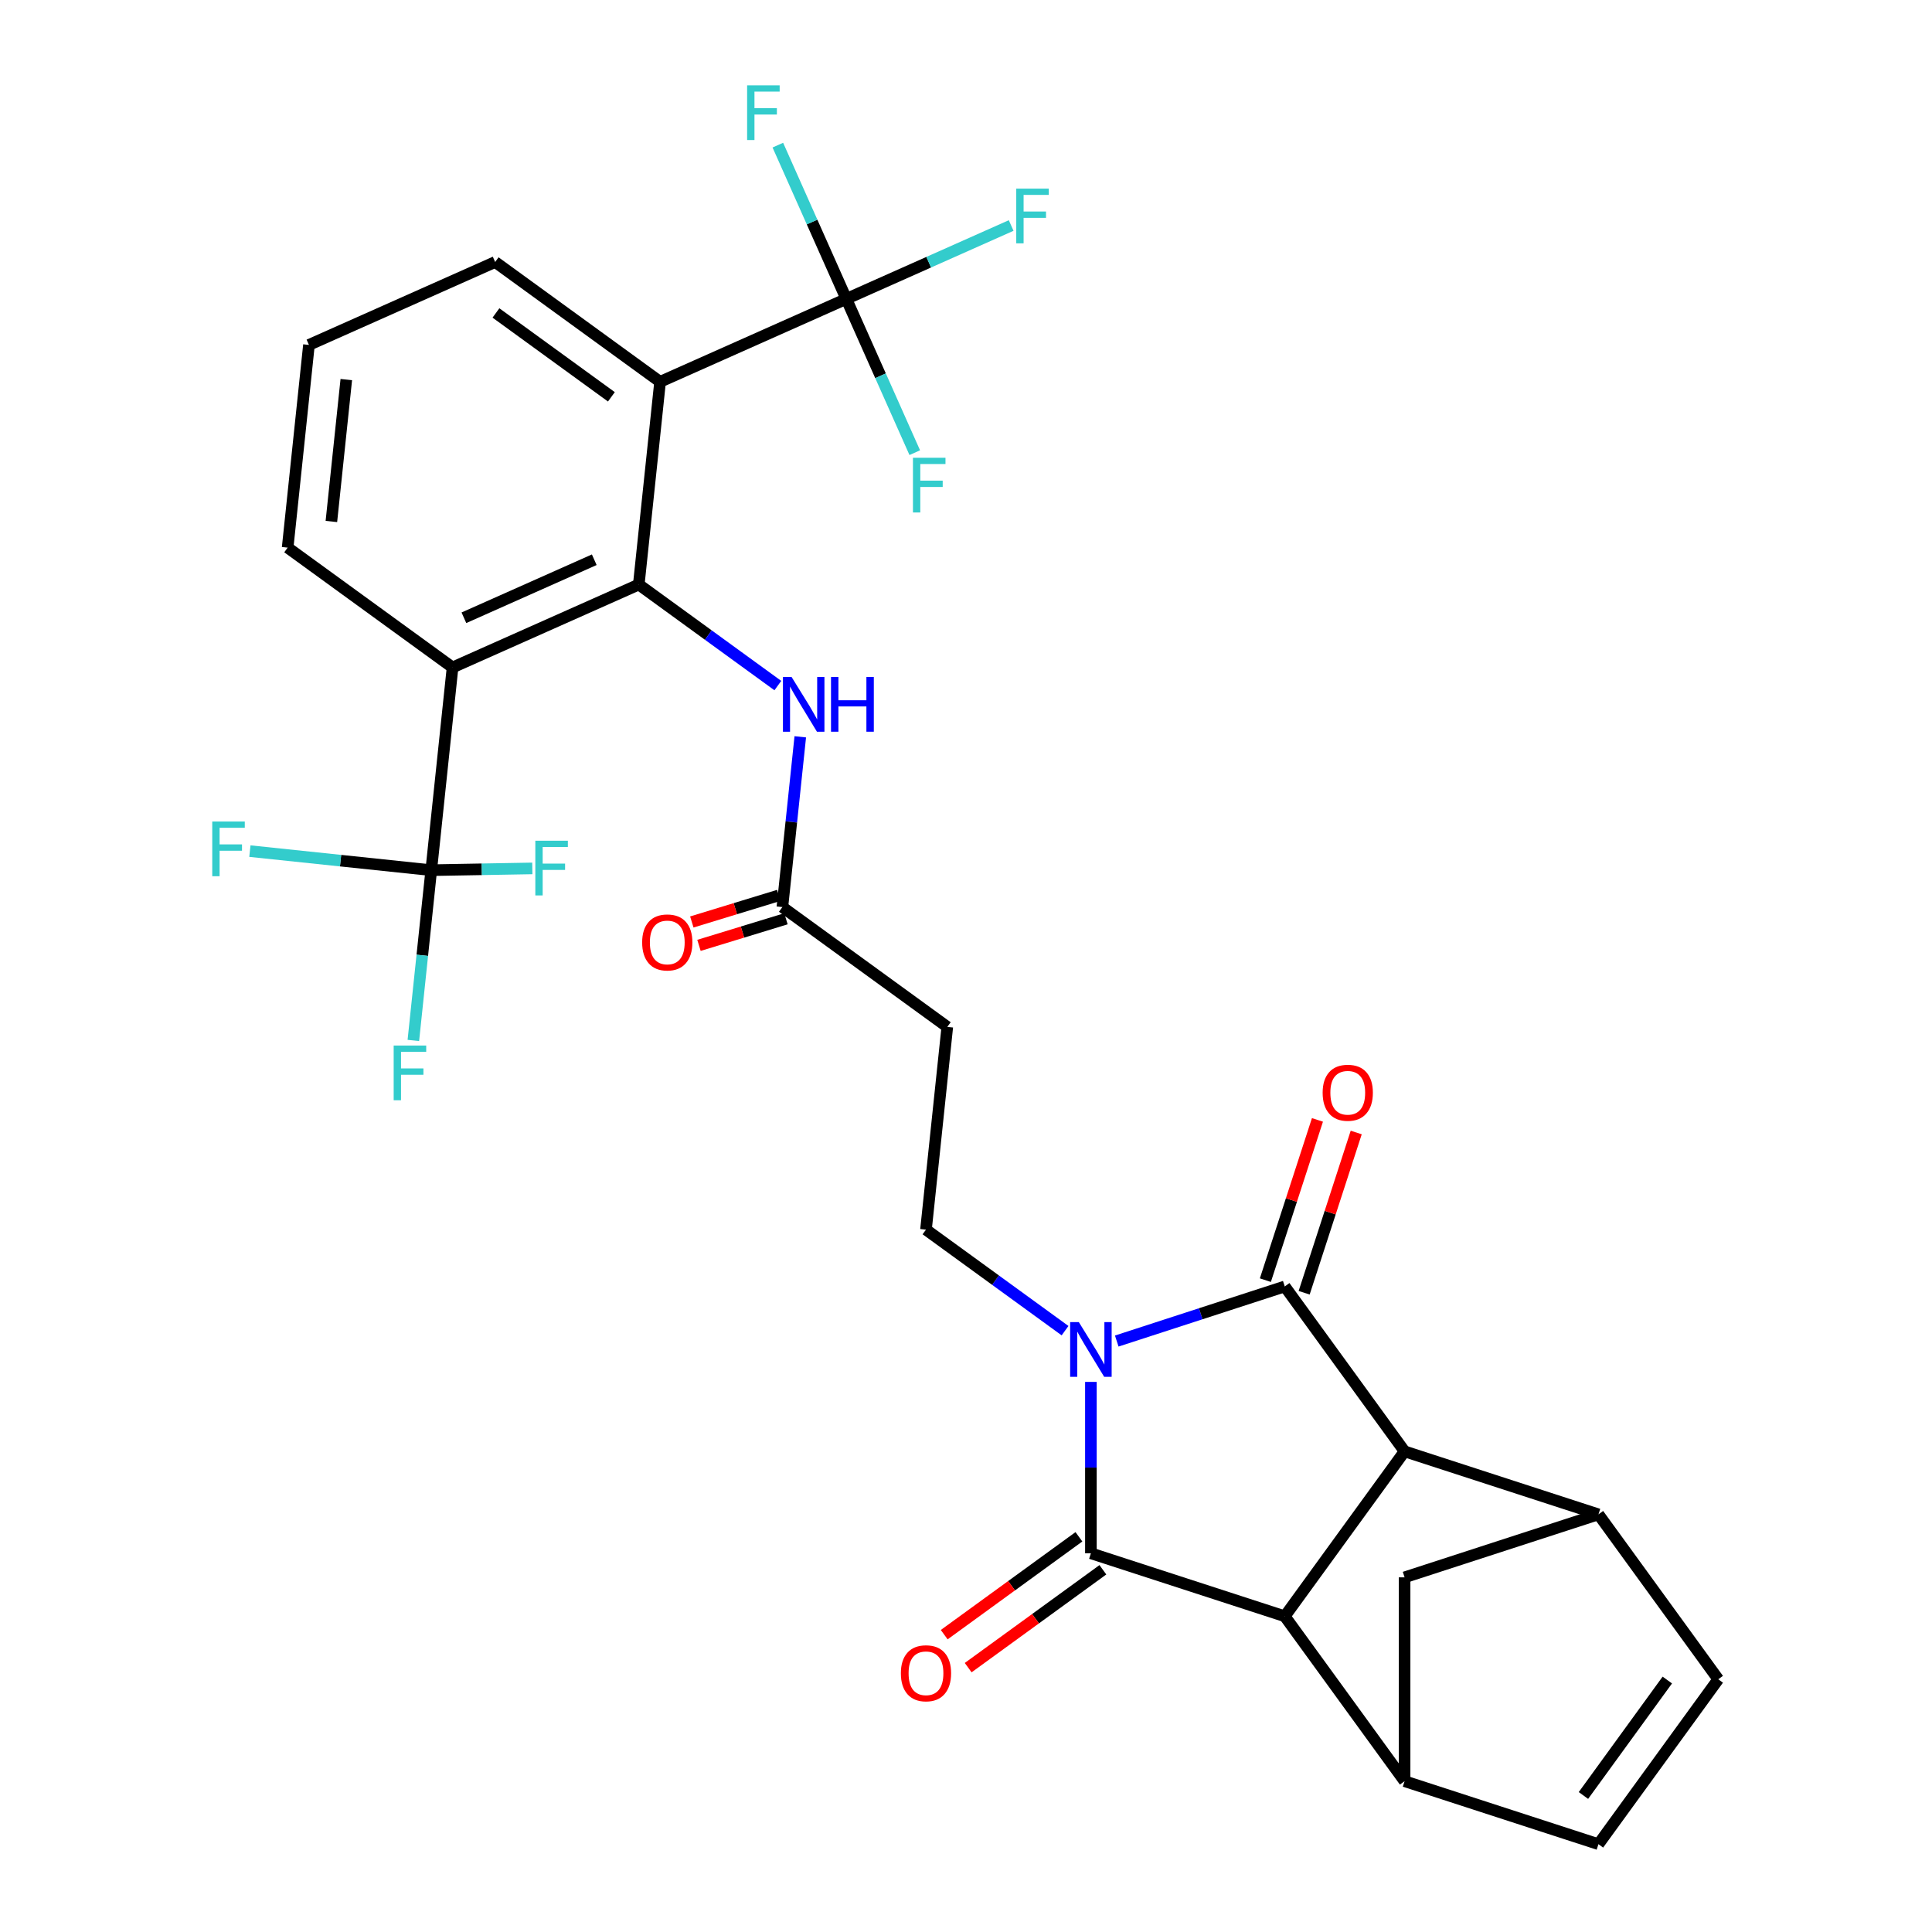 <?xml version='1.0' encoding='iso-8859-1'?>
<svg version='1.1' baseProfile='full'
              xmlns='http://www.w3.org/2000/svg'
                      xmlns:rdkit='http://www.rdkit.org/xml'
                      xmlns:xlink='http://www.w3.org/1999/xlink'
                  xml:space='preserve'
width='1000px' height='1000px' viewBox='0 0 1000 1000'>
<!-- END OF HEADER -->
<rect style='opacity:1.0;fill:#FFFFFF;stroke:none' width='1000' height='1000' x='0' y='0'> </rect>
<path class='bond-0' d='M 564.648,715.267 L 564.648,759.623' style='fill:none;fill-rule:evenodd;stroke:#0000FF;stroke-width:6px;stroke-linecap:butt;stroke-linejoin:miter;stroke-opacity:1' />
<path class='bond-0' d='M 564.648,759.623 L 564.648,803.979' style='fill:none;fill-rule:evenodd;stroke:#000000;stroke-width:6px;stroke-linecap:butt;stroke-linejoin:miter;stroke-opacity:1' />
<path class='bond-1' d='M 578.025,694.123 L 621.509,679.994' style='fill:none;fill-rule:evenodd;stroke:#0000FF;stroke-width:6px;stroke-linecap:butt;stroke-linejoin:miter;stroke-opacity:1' />
<path class='bond-1' d='M 621.509,679.994 L 664.993,665.866' style='fill:none;fill-rule:evenodd;stroke:#000000;stroke-width:6px;stroke-linecap:butt;stroke-linejoin:miter;stroke-opacity:1' />
<path class='bond-11' d='M 551.27,688.75 L 515.279,662.602' style='fill:none;fill-rule:evenodd;stroke:#0000FF;stroke-width:6px;stroke-linecap:butt;stroke-linejoin:miter;stroke-opacity:1' />
<path class='bond-11' d='M 515.279,662.602 L 479.289,636.453' style='fill:none;fill-rule:evenodd;stroke:#000000;stroke-width:6px;stroke-linecap:butt;stroke-linejoin:miter;stroke-opacity:1' />
<path class='bond-2' d='M 564.648,803.979 L 664.993,836.583' style='fill:none;fill-rule:evenodd;stroke:#000000;stroke-width:6px;stroke-linecap:butt;stroke-linejoin:miter;stroke-opacity:1' />
<path class='bond-19' d='M 558.446,795.443 L 523.585,820.77' style='fill:none;fill-rule:evenodd;stroke:#000000;stroke-width:6px;stroke-linecap:butt;stroke-linejoin:miter;stroke-opacity:1' />
<path class='bond-19' d='M 523.585,820.77 L 488.725,846.098' style='fill:none;fill-rule:evenodd;stroke:#FF0000;stroke-width:6px;stroke-linecap:butt;stroke-linejoin:miter;stroke-opacity:1' />
<path class='bond-19' d='M 570.849,812.515 L 535.989,837.842' style='fill:none;fill-rule:evenodd;stroke:#000000;stroke-width:6px;stroke-linecap:butt;stroke-linejoin:miter;stroke-opacity:1' />
<path class='bond-19' d='M 535.989,837.842 L 501.128,863.17' style='fill:none;fill-rule:evenodd;stroke:#FF0000;stroke-width:6px;stroke-linecap:butt;stroke-linejoin:miter;stroke-opacity:1' />
<path class='bond-3' d='M 664.993,665.866 L 727.009,751.224' style='fill:none;fill-rule:evenodd;stroke:#000000;stroke-width:6px;stroke-linecap:butt;stroke-linejoin:miter;stroke-opacity:1' />
<path class='bond-18' d='M 675.027,669.126 L 688.503,627.652' style='fill:none;fill-rule:evenodd;stroke:#000000;stroke-width:6px;stroke-linecap:butt;stroke-linejoin:miter;stroke-opacity:1' />
<path class='bond-18' d='M 688.503,627.652 L 701.978,586.179' style='fill:none;fill-rule:evenodd;stroke:#FF0000;stroke-width:6px;stroke-linecap:butt;stroke-linejoin:miter;stroke-opacity:1' />
<path class='bond-18' d='M 654.958,662.605 L 668.434,621.131' style='fill:none;fill-rule:evenodd;stroke:#000000;stroke-width:6px;stroke-linecap:butt;stroke-linejoin:miter;stroke-opacity:1' />
<path class='bond-18' d='M 668.434,621.131 L 681.909,579.658' style='fill:none;fill-rule:evenodd;stroke:#FF0000;stroke-width:6px;stroke-linecap:butt;stroke-linejoin:miter;stroke-opacity:1' />
<path class='bond-9' d='M 664.993,836.583 L 727.009,921.941' style='fill:none;fill-rule:evenodd;stroke:#000000;stroke-width:6px;stroke-linecap:butt;stroke-linejoin:miter;stroke-opacity:1' />
<path class='bond-30' d='M 664.993,836.583 L 727.009,751.224' style='fill:none;fill-rule:evenodd;stroke:#000000;stroke-width:6px;stroke-linecap:butt;stroke-linejoin:miter;stroke-opacity:1' />
<path class='bond-10' d='M 727.009,751.224 L 827.354,783.828' style='fill:none;fill-rule:evenodd;stroke:#000000;stroke-width:6px;stroke-linecap:butt;stroke-linejoin:miter;stroke-opacity:1' />
<path class='bond-4' d='M 330.629,302.557 L 366.62,328.706' style='fill:none;fill-rule:evenodd;stroke:#000000;stroke-width:6px;stroke-linecap:butt;stroke-linejoin:miter;stroke-opacity:1' />
<path class='bond-4' d='M 366.62,328.706 L 402.61,354.855' style='fill:none;fill-rule:evenodd;stroke:#0000FF;stroke-width:6px;stroke-linecap:butt;stroke-linejoin:miter;stroke-opacity:1' />
<path class='bond-5' d='M 330.629,302.557 L 234.242,345.472' style='fill:none;fill-rule:evenodd;stroke:#000000;stroke-width:6px;stroke-linecap:butt;stroke-linejoin:miter;stroke-opacity:1' />
<path class='bond-5' d='M 307.588,289.717 L 240.117,319.757' style='fill:none;fill-rule:evenodd;stroke:#000000;stroke-width:6px;stroke-linecap:butt;stroke-linejoin:miter;stroke-opacity:1' />
<path class='bond-6' d='M 330.629,302.557 L 341.658,197.626' style='fill:none;fill-rule:evenodd;stroke:#000000;stroke-width:6px;stroke-linecap:butt;stroke-linejoin:miter;stroke-opacity:1' />
<path class='bond-8' d='M 234.242,345.472 L 223.213,450.403' style='fill:none;fill-rule:evenodd;stroke:#000000;stroke-width:6px;stroke-linecap:butt;stroke-linejoin:miter;stroke-opacity:1' />
<path class='bond-28' d='M 234.242,345.472 L 148.883,283.455' style='fill:none;fill-rule:evenodd;stroke:#000000;stroke-width:6px;stroke-linecap:butt;stroke-linejoin:miter;stroke-opacity:1' />
<path class='bond-7' d='M 341.658,197.626 L 438.045,154.712' style='fill:none;fill-rule:evenodd;stroke:#000000;stroke-width:6px;stroke-linecap:butt;stroke-linejoin:miter;stroke-opacity:1' />
<path class='bond-27' d='M 341.658,197.626 L 256.299,135.61' style='fill:none;fill-rule:evenodd;stroke:#000000;stroke-width:6px;stroke-linecap:butt;stroke-linejoin:miter;stroke-opacity:1' />
<path class='bond-27' d='M 316.451,205.396 L 256.7,161.984' style='fill:none;fill-rule:evenodd;stroke:#000000;stroke-width:6px;stroke-linecap:butt;stroke-linejoin:miter;stroke-opacity:1' />
<path class='bond-21' d='M 438.045,154.712 L 480.71,135.716' style='fill:none;fill-rule:evenodd;stroke:#000000;stroke-width:6px;stroke-linecap:butt;stroke-linejoin:miter;stroke-opacity:1' />
<path class='bond-21' d='M 480.71,135.716 L 523.375,116.721' style='fill:none;fill-rule:evenodd;stroke:#33CCCC;stroke-width:6px;stroke-linecap:butt;stroke-linejoin:miter;stroke-opacity:1' />
<path class='bond-22' d='M 438.045,154.712 L 420.327,114.917' style='fill:none;fill-rule:evenodd;stroke:#000000;stroke-width:6px;stroke-linecap:butt;stroke-linejoin:miter;stroke-opacity:1' />
<path class='bond-22' d='M 420.327,114.917 L 402.61,75.123' style='fill:none;fill-rule:evenodd;stroke:#33CCCC;stroke-width:6px;stroke-linecap:butt;stroke-linejoin:miter;stroke-opacity:1' />
<path class='bond-23' d='M 438.045,154.712 L 455.763,194.507' style='fill:none;fill-rule:evenodd;stroke:#000000;stroke-width:6px;stroke-linecap:butt;stroke-linejoin:miter;stroke-opacity:1' />
<path class='bond-23' d='M 455.763,194.507 L 473.481,234.302' style='fill:none;fill-rule:evenodd;stroke:#33CCCC;stroke-width:6px;stroke-linecap:butt;stroke-linejoin:miter;stroke-opacity:1' />
<path class='bond-24' d='M 223.213,450.403 L 218.581,494.47' style='fill:none;fill-rule:evenodd;stroke:#000000;stroke-width:6px;stroke-linecap:butt;stroke-linejoin:miter;stroke-opacity:1' />
<path class='bond-24' d='M 218.581,494.47 L 213.95,538.536' style='fill:none;fill-rule:evenodd;stroke:#33CCCC;stroke-width:6px;stroke-linecap:butt;stroke-linejoin:miter;stroke-opacity:1' />
<path class='bond-25' d='M 223.213,450.403 L 249.371,449.946' style='fill:none;fill-rule:evenodd;stroke:#000000;stroke-width:6px;stroke-linecap:butt;stroke-linejoin:miter;stroke-opacity:1' />
<path class='bond-25' d='M 249.371,449.946 L 275.528,449.488' style='fill:none;fill-rule:evenodd;stroke:#33CCCC;stroke-width:6px;stroke-linecap:butt;stroke-linejoin:miter;stroke-opacity:1' />
<path class='bond-26' d='M 223.213,450.403 L 176.276,445.47' style='fill:none;fill-rule:evenodd;stroke:#000000;stroke-width:6px;stroke-linecap:butt;stroke-linejoin:miter;stroke-opacity:1' />
<path class='bond-26' d='M 176.276,445.47 L 129.34,440.536' style='fill:none;fill-rule:evenodd;stroke:#33CCCC;stroke-width:6px;stroke-linecap:butt;stroke-linejoin:miter;stroke-opacity:1' />
<path class='bond-14' d='M 727.009,921.941 L 827.354,954.545' style='fill:none;fill-rule:evenodd;stroke:#000000;stroke-width:6px;stroke-linecap:butt;stroke-linejoin:miter;stroke-opacity:1' />
<path class='bond-31' d='M 727.009,921.941 L 727.009,816.432' style='fill:none;fill-rule:evenodd;stroke:#000000;stroke-width:6px;stroke-linecap:butt;stroke-linejoin:miter;stroke-opacity:1' />
<path class='bond-13' d='M 827.354,783.828 L 889.371,869.187' style='fill:none;fill-rule:evenodd;stroke:#000000;stroke-width:6px;stroke-linecap:butt;stroke-linejoin:miter;stroke-opacity:1' />
<path class='bond-15' d='M 827.354,783.828 L 727.009,816.432' style='fill:none;fill-rule:evenodd;stroke:#000000;stroke-width:6px;stroke-linecap:butt;stroke-linejoin:miter;stroke-opacity:1' />
<path class='bond-17' d='M 479.289,636.453 L 490.318,531.522' style='fill:none;fill-rule:evenodd;stroke:#000000;stroke-width:6px;stroke-linecap:butt;stroke-linejoin:miter;stroke-opacity:1' />
<path class='bond-12' d='M 414.222,381.372 L 409.591,425.439' style='fill:none;fill-rule:evenodd;stroke:#0000FF;stroke-width:6px;stroke-linecap:butt;stroke-linejoin:miter;stroke-opacity:1' />
<path class='bond-12' d='M 409.591,425.439 L 404.959,469.505' style='fill:none;fill-rule:evenodd;stroke:#000000;stroke-width:6px;stroke-linecap:butt;stroke-linejoin:miter;stroke-opacity:1' />
<path class='bond-32' d='M 889.371,869.187 L 827.354,954.545' style='fill:none;fill-rule:evenodd;stroke:#000000;stroke-width:6px;stroke-linecap:butt;stroke-linejoin:miter;stroke-opacity:1' />
<path class='bond-32' d='M 862.997,869.587 L 819.585,929.338' style='fill:none;fill-rule:evenodd;stroke:#000000;stroke-width:6px;stroke-linecap:butt;stroke-linejoin:miter;stroke-opacity:1' />
<path class='bond-16' d='M 404.959,469.505 L 490.318,531.522' style='fill:none;fill-rule:evenodd;stroke:#000000;stroke-width:6px;stroke-linecap:butt;stroke-linejoin:miter;stroke-opacity:1' />
<path class='bond-20' d='M 403.108,463.451 L 380.597,470.333' style='fill:none;fill-rule:evenodd;stroke:#000000;stroke-width:6px;stroke-linecap:butt;stroke-linejoin:miter;stroke-opacity:1' />
<path class='bond-20' d='M 380.597,470.333 L 358.086,477.215' style='fill:none;fill-rule:evenodd;stroke:#FF0000;stroke-width:6px;stroke-linecap:butt;stroke-linejoin:miter;stroke-opacity:1' />
<path class='bond-20' d='M 406.81,475.559 L 384.298,482.441' style='fill:none;fill-rule:evenodd;stroke:#000000;stroke-width:6px;stroke-linecap:butt;stroke-linejoin:miter;stroke-opacity:1' />
<path class='bond-20' d='M 384.298,482.441 L 361.787,489.323' style='fill:none;fill-rule:evenodd;stroke:#FF0000;stroke-width:6px;stroke-linecap:butt;stroke-linejoin:miter;stroke-opacity:1' />
<path class='bond-29' d='M 256.299,135.61 L 159.912,178.524' style='fill:none;fill-rule:evenodd;stroke:#000000;stroke-width:6px;stroke-linecap:butt;stroke-linejoin:miter;stroke-opacity:1' />
<path class='bond-33' d='M 148.883,283.455 L 159.912,178.524' style='fill:none;fill-rule:evenodd;stroke:#000000;stroke-width:6px;stroke-linecap:butt;stroke-linejoin:miter;stroke-opacity:1' />
<path class='bond-33' d='M 171.524,269.921 L 179.244,196.47' style='fill:none;fill-rule:evenodd;stroke:#000000;stroke-width:6px;stroke-linecap:butt;stroke-linejoin:miter;stroke-opacity:1' />
<path  class='atom-0' d='M 558.388 684.31
L 567.668 699.31
Q 568.588 700.79, 570.068 703.47
Q 571.548 706.15, 571.628 706.31
L 571.628 684.31
L 575.388 684.31
L 575.388 712.63
L 571.508 712.63
L 561.548 696.23
Q 560.388 694.31, 559.148 692.11
Q 557.948 689.91, 557.588 689.23
L 557.588 712.63
L 553.908 712.63
L 553.908 684.31
L 558.388 684.31
' fill='#0000FF'/>
<path  class='atom-13' d='M 409.728 350.414
L 419.008 365.414
Q 419.928 366.894, 421.408 369.574
Q 422.888 372.254, 422.968 372.414
L 422.968 350.414
L 426.728 350.414
L 426.728 378.734
L 422.848 378.734
L 412.888 362.334
Q 411.728 360.414, 410.488 358.214
Q 409.288 356.014, 408.928 355.334
L 408.928 378.734
L 405.248 378.734
L 405.248 350.414
L 409.728 350.414
' fill='#0000FF'/>
<path  class='atom-13' d='M 430.128 350.414
L 433.968 350.414
L 433.968 362.454
L 448.448 362.454
L 448.448 350.414
L 452.288 350.414
L 452.288 378.734
L 448.448 378.734
L 448.448 365.654
L 433.968 365.654
L 433.968 378.734
L 430.128 378.734
L 430.128 350.414
' fill='#0000FF'/>
<path  class='atom-19' d='M 684.597 565.6
Q 684.597 558.8, 687.957 555
Q 691.317 551.2, 697.597 551.2
Q 703.877 551.2, 707.237 555
Q 710.597 558.8, 710.597 565.6
Q 710.597 572.48, 707.197 576.4
Q 703.797 580.28, 697.597 580.28
Q 691.357 580.28, 687.957 576.4
Q 684.597 572.52, 684.597 565.6
M 697.597 577.08
Q 701.917 577.08, 704.237 574.2
Q 706.597 571.28, 706.597 565.6
Q 706.597 560.04, 704.237 557.24
Q 701.917 554.4, 697.597 554.4
Q 693.277 554.4, 690.917 557.2
Q 688.597 560, 688.597 565.6
Q 688.597 571.32, 690.917 574.2
Q 693.277 577.08, 697.597 577.08
' fill='#FF0000'/>
<path  class='atom-20' d='M 466.289 866.075
Q 466.289 859.275, 469.649 855.475
Q 473.009 851.675, 479.289 851.675
Q 485.569 851.675, 488.929 855.475
Q 492.289 859.275, 492.289 866.075
Q 492.289 872.955, 488.889 876.875
Q 485.489 880.755, 479.289 880.755
Q 473.049 880.755, 469.649 876.875
Q 466.289 872.995, 466.289 866.075
M 479.289 877.555
Q 483.609 877.555, 485.929 874.675
Q 488.289 871.755, 488.289 866.075
Q 488.289 860.515, 485.929 857.715
Q 483.609 854.875, 479.289 854.875
Q 474.969 854.875, 472.609 857.675
Q 470.289 860.475, 470.289 866.075
Q 470.289 871.795, 472.609 874.675
Q 474.969 877.555, 479.289 877.555
' fill='#FF0000'/>
<path  class='atom-21' d='M 332.379 487.799
Q 332.379 480.999, 335.739 477.199
Q 339.099 473.399, 345.379 473.399
Q 351.659 473.399, 355.019 477.199
Q 358.379 480.999, 358.379 487.799
Q 358.379 494.679, 354.979 498.599
Q 351.579 502.479, 345.379 502.479
Q 339.139 502.479, 335.739 498.599
Q 332.379 494.719, 332.379 487.799
M 345.379 499.279
Q 349.699 499.279, 352.019 496.399
Q 354.379 493.479, 354.379 487.799
Q 354.379 482.239, 352.019 479.439
Q 349.699 476.599, 345.379 476.599
Q 341.059 476.599, 338.699 479.399
Q 336.379 482.199, 336.379 487.799
Q 336.379 493.519, 338.699 496.399
Q 341.059 499.279, 345.379 499.279
' fill='#FF0000'/>
<path  class='atom-22' d='M 526.012 97.638
L 542.852 97.638
L 542.852 100.878
L 529.812 100.878
L 529.812 109.478
L 541.412 109.478
L 541.412 112.758
L 529.812 112.758
L 529.812 125.958
L 526.012 125.958
L 526.012 97.638
' fill='#33CCCC'/>
<path  class='atom-23' d='M 386.711 44.165
L 403.551 44.165
L 403.551 47.405
L 390.511 47.405
L 390.511 56.005
L 402.111 56.005
L 402.111 59.285
L 390.511 59.285
L 390.511 72.485
L 386.711 72.485
L 386.711 44.165
' fill='#33CCCC'/>
<path  class='atom-24' d='M 472.54 236.939
L 489.38 236.939
L 489.38 240.179
L 476.34 240.179
L 476.34 248.779
L 487.94 248.779
L 487.94 252.059
L 476.34 252.059
L 476.34 265.259
L 472.54 265.259
L 472.54 236.939
' fill='#33CCCC'/>
<path  class='atom-25' d='M 203.764 541.174
L 220.604 541.174
L 220.604 544.414
L 207.564 544.414
L 207.564 553.014
L 219.164 553.014
L 219.164 556.294
L 207.564 556.294
L 207.564 569.494
L 203.764 569.494
L 203.764 541.174
' fill='#33CCCC'/>
<path  class='atom-26' d='M 277.086 435.154
L 293.926 435.154
L 293.926 438.394
L 280.886 438.394
L 280.886 446.994
L 292.486 446.994
L 292.486 450.274
L 280.886 450.274
L 280.886 463.474
L 277.086 463.474
L 277.086 435.154
' fill='#33CCCC'/>
<path  class='atom-27' d='M 109.862 425.214
L 126.702 425.214
L 126.702 428.454
L 113.662 428.454
L 113.662 437.054
L 125.262 437.054
L 125.262 440.334
L 113.662 440.334
L 113.662 453.534
L 109.862 453.534
L 109.862 425.214
' fill='#33CCCC'/>
</svg>
